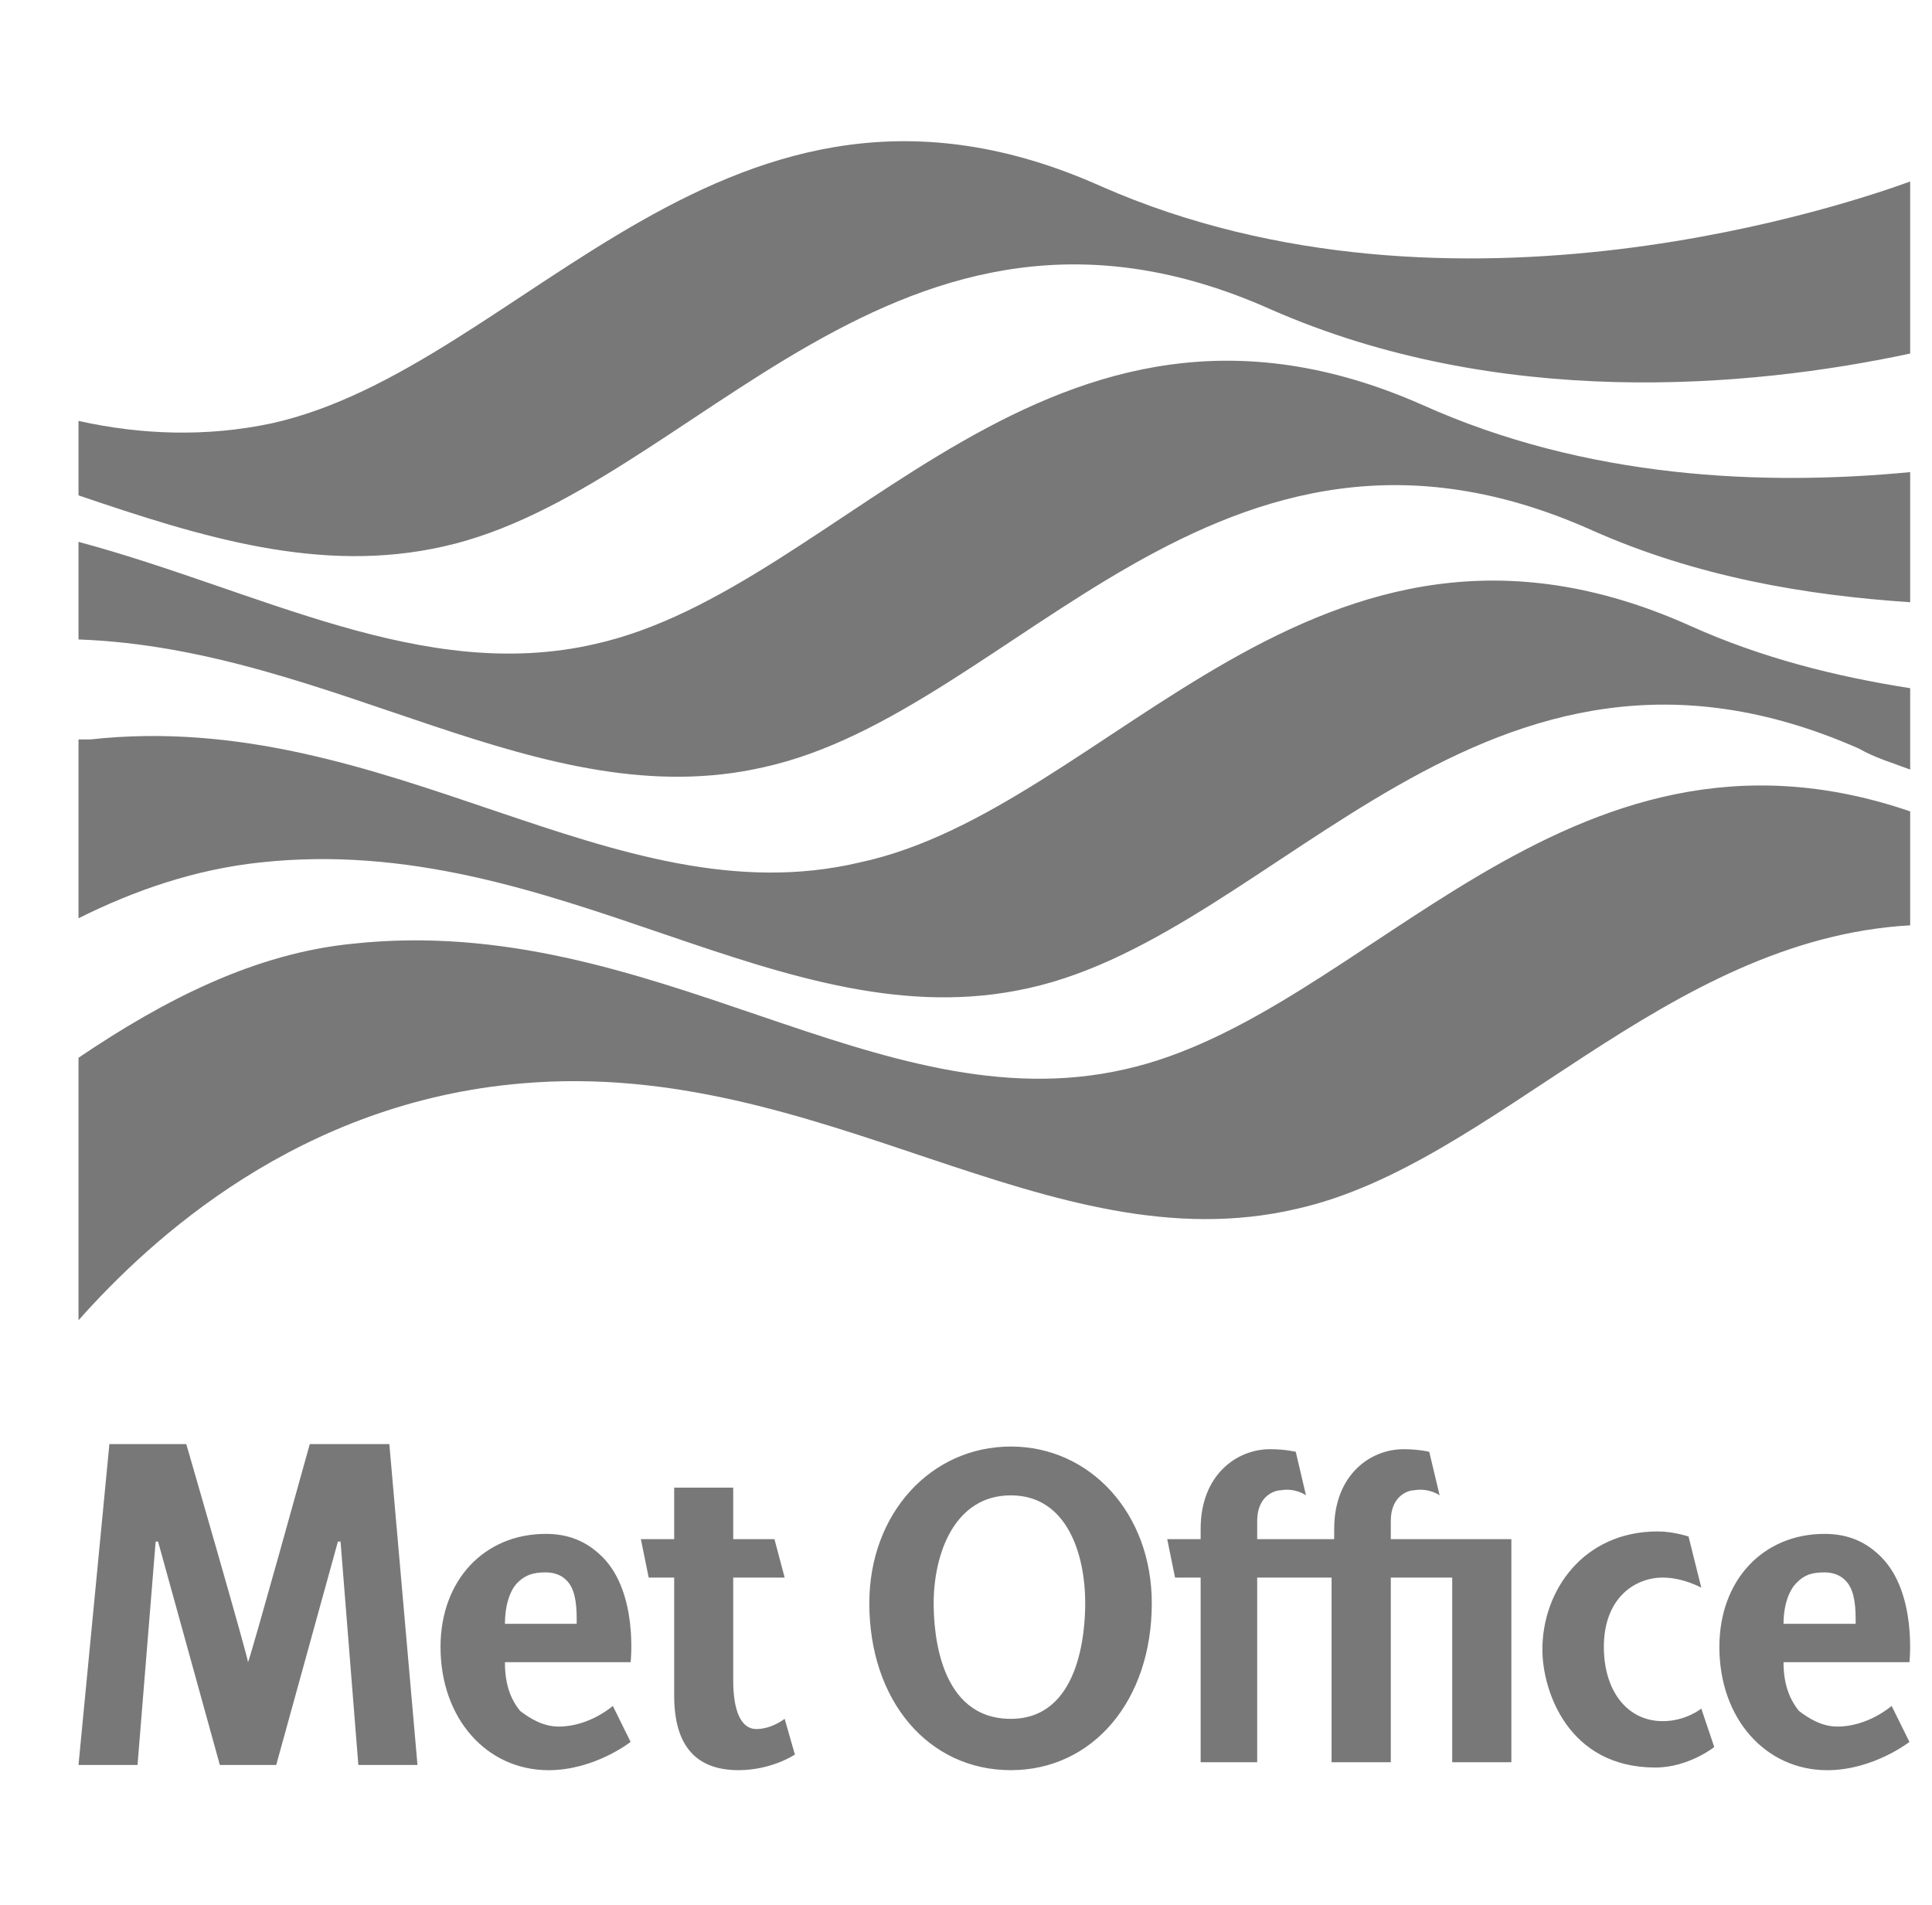 <svg width="71" height="70" viewBox="0 0 71 70" fill="none" xmlns="http://www.w3.org/2000/svg">
<g clip-path="url(#clip0_2195_1020)">
<path d="M49.03 56.562H46.201V55.893C46.201 54.952 46.864 54.767 47.055 54.767C47.618 54.667 47.994 54.952 47.994 54.952L47.619 53.352C47.619 53.352 47.239 53.256 46.672 53.256C45.445 53.256 44.123 54.204 44.123 56.182V56.562H42.895L43.182 57.973H44.123V64.76H46.201V57.973H48.935V64.76H51.111V57.973H53.368V64.76H55.542V56.562H51.111V55.893C51.111 54.952 51.768 54.767 51.954 54.767C52.524 54.667 52.906 54.952 52.906 54.952L52.524 53.352C52.524 53.352 52.141 53.256 51.576 53.256C50.355 53.256 49.031 54.204 49.031 56.182L49.03 56.562ZM9.114 61.083C9.114 60.898 6.846 53.069 6.846 53.069H4.02L2.885 64.859H5.054L5.72 56.651H5.809L8.079 64.859H10.151L12.418 56.651H12.515L13.169 64.859H15.342L14.308 53.069H11.384C11.383 53.069 9.214 60.898 9.114 61.083ZM27.795 63.54C27.232 63.54 26.945 62.875 26.945 61.744V57.974H28.836L28.461 56.562H26.945V54.668H24.776V56.562H23.552L23.839 57.974H24.776V62.312C24.776 64.108 25.537 65.051 27.141 65.051C28.363 65.051 29.212 64.478 29.212 64.478L28.836 63.164C28.836 63.165 28.363 63.54 27.795 63.54ZM61.107 63.25C59.789 63.25 58.941 62.125 58.941 60.523C58.941 58.729 60.075 57.974 61.107 57.974C61.863 57.974 62.522 58.346 62.522 58.346L62.053 56.465C62.053 56.465 61.498 56.278 60.923 56.278C58.189 56.278 56.682 58.448 56.682 60.62C56.682 62.125 57.618 64.954 60.833 64.954C62.053 64.954 62.998 64.201 62.998 64.201L62.522 62.788C62.522 62.788 61.956 63.25 61.107 63.25ZM37.147 53.158C34.213 53.158 31.947 55.618 31.947 58.914C31.947 62.505 34.122 65.051 37.147 65.051C40.153 65.051 42.328 62.505 42.328 58.914C42.328 55.618 40.069 53.158 37.147 53.158ZM37.147 54.952C39.218 54.952 39.881 57.122 39.881 58.914C39.881 59.955 39.684 63.165 37.147 63.165C34.502 63.165 34.312 59.955 34.312 58.914C34.312 57.122 35.064 54.952 37.147 54.952ZM22.137 57.214C21.569 56.651 20.91 56.368 20.058 56.368C17.799 56.368 16.189 58.069 16.189 60.523C16.189 63.165 17.894 65.052 20.161 65.052C21.858 65.052 23.175 64.012 23.175 64.012L22.521 62.69C22.521 62.69 21.668 63.449 20.533 63.449C19.968 63.449 19.496 63.165 19.115 62.875C18.735 62.409 18.556 61.842 18.556 61.083H23.174C23.175 61.083 23.463 58.54 22.137 57.214ZM20.058 57.783C20.355 57.783 20.628 57.877 20.812 58.069C21.101 58.346 21.193 58.829 21.193 59.483V59.672H18.556C18.556 59.007 18.735 58.448 19.015 58.165C19.303 57.877 19.59 57.783 20.058 57.783ZM69.129 57.214C68.565 56.651 67.906 56.368 67.052 56.368C64.792 56.368 63.186 58.069 63.186 60.523C63.186 63.165 64.891 65.052 67.15 65.052C68.847 65.052 70.171 64.012 70.171 64.012L69.516 62.69C69.516 62.69 68.658 63.449 67.525 63.449C66.961 63.449 66.491 63.165 66.111 62.875C65.735 62.409 65.544 61.842 65.544 61.083H70.171C70.171 61.083 70.454 58.54 69.129 57.214ZM67.052 57.783C67.342 57.783 67.621 57.877 67.808 58.069C68.095 58.346 68.194 58.829 68.194 59.483V59.672H65.544C65.544 59.007 65.736 58.448 66.025 58.165C66.302 57.877 66.581 57.783 67.052 57.783Z" fill="#787878"/>
<path d="M41.322 39.299C32.272 41.351 23.981 33.491 12.966 34.68C9.377 35.031 6.046 36.734 2.885 38.871V48.518C5.534 45.533 11 40.49 19.206 39.811C30.225 38.871 38.506 46.555 47.644 44.426C54.906 42.803 61.144 34.518 70.198 34.004V29.817C57.47 25.466 50.21 37.331 41.322 39.299ZM37.822 36.308C47.048 34.26 54.564 21.448 68.311 27.508C68.914 27.852 69.515 28.022 70.198 28.28V25.29C67.459 24.861 64.731 24.18 62.08 22.983C48.324 16.835 40.807 29.735 31.587 31.695C22.532 33.833 14.247 25.972 3.318 27.173H2.885V33.745C4.937 32.721 7.157 31.952 9.553 31.695C20.482 30.501 28.767 38.358 37.822 36.308ZM28.084 28.19C37.313 26.148 44.739 13.334 58.496 19.483C62.337 21.194 66.355 21.876 70.198 22.131V17.35C64.811 17.863 58.321 17.603 52.26 14.874C38.507 8.805 31.079 21.618 21.857 23.669C15.529 25.119 9.553 21.704 2.885 19.912V23.499C12.281 23.838 19.885 30.076 28.084 28.19ZM16.294 20.083C11.773 21.104 7.411 19.743 2.885 18.204V15.468C5.191 15.981 7.582 16.064 9.975 15.559C19.287 13.499 26.723 0.693 40.469 6.848C53.456 12.563 68.311 7.354 70.198 6.67V12.992C64.214 14.274 55.073 15.044 46.705 11.372C32.953 5.223 25.519 18.032 16.294 20.083Z" fill="#787878"/>
</g>
<defs>
<clipPath id="clip0_2195_1020">
<rect width="70" height="70" fill="white" transform="translate(0.896)"/>
</clipPath>
</defs>
</svg>
